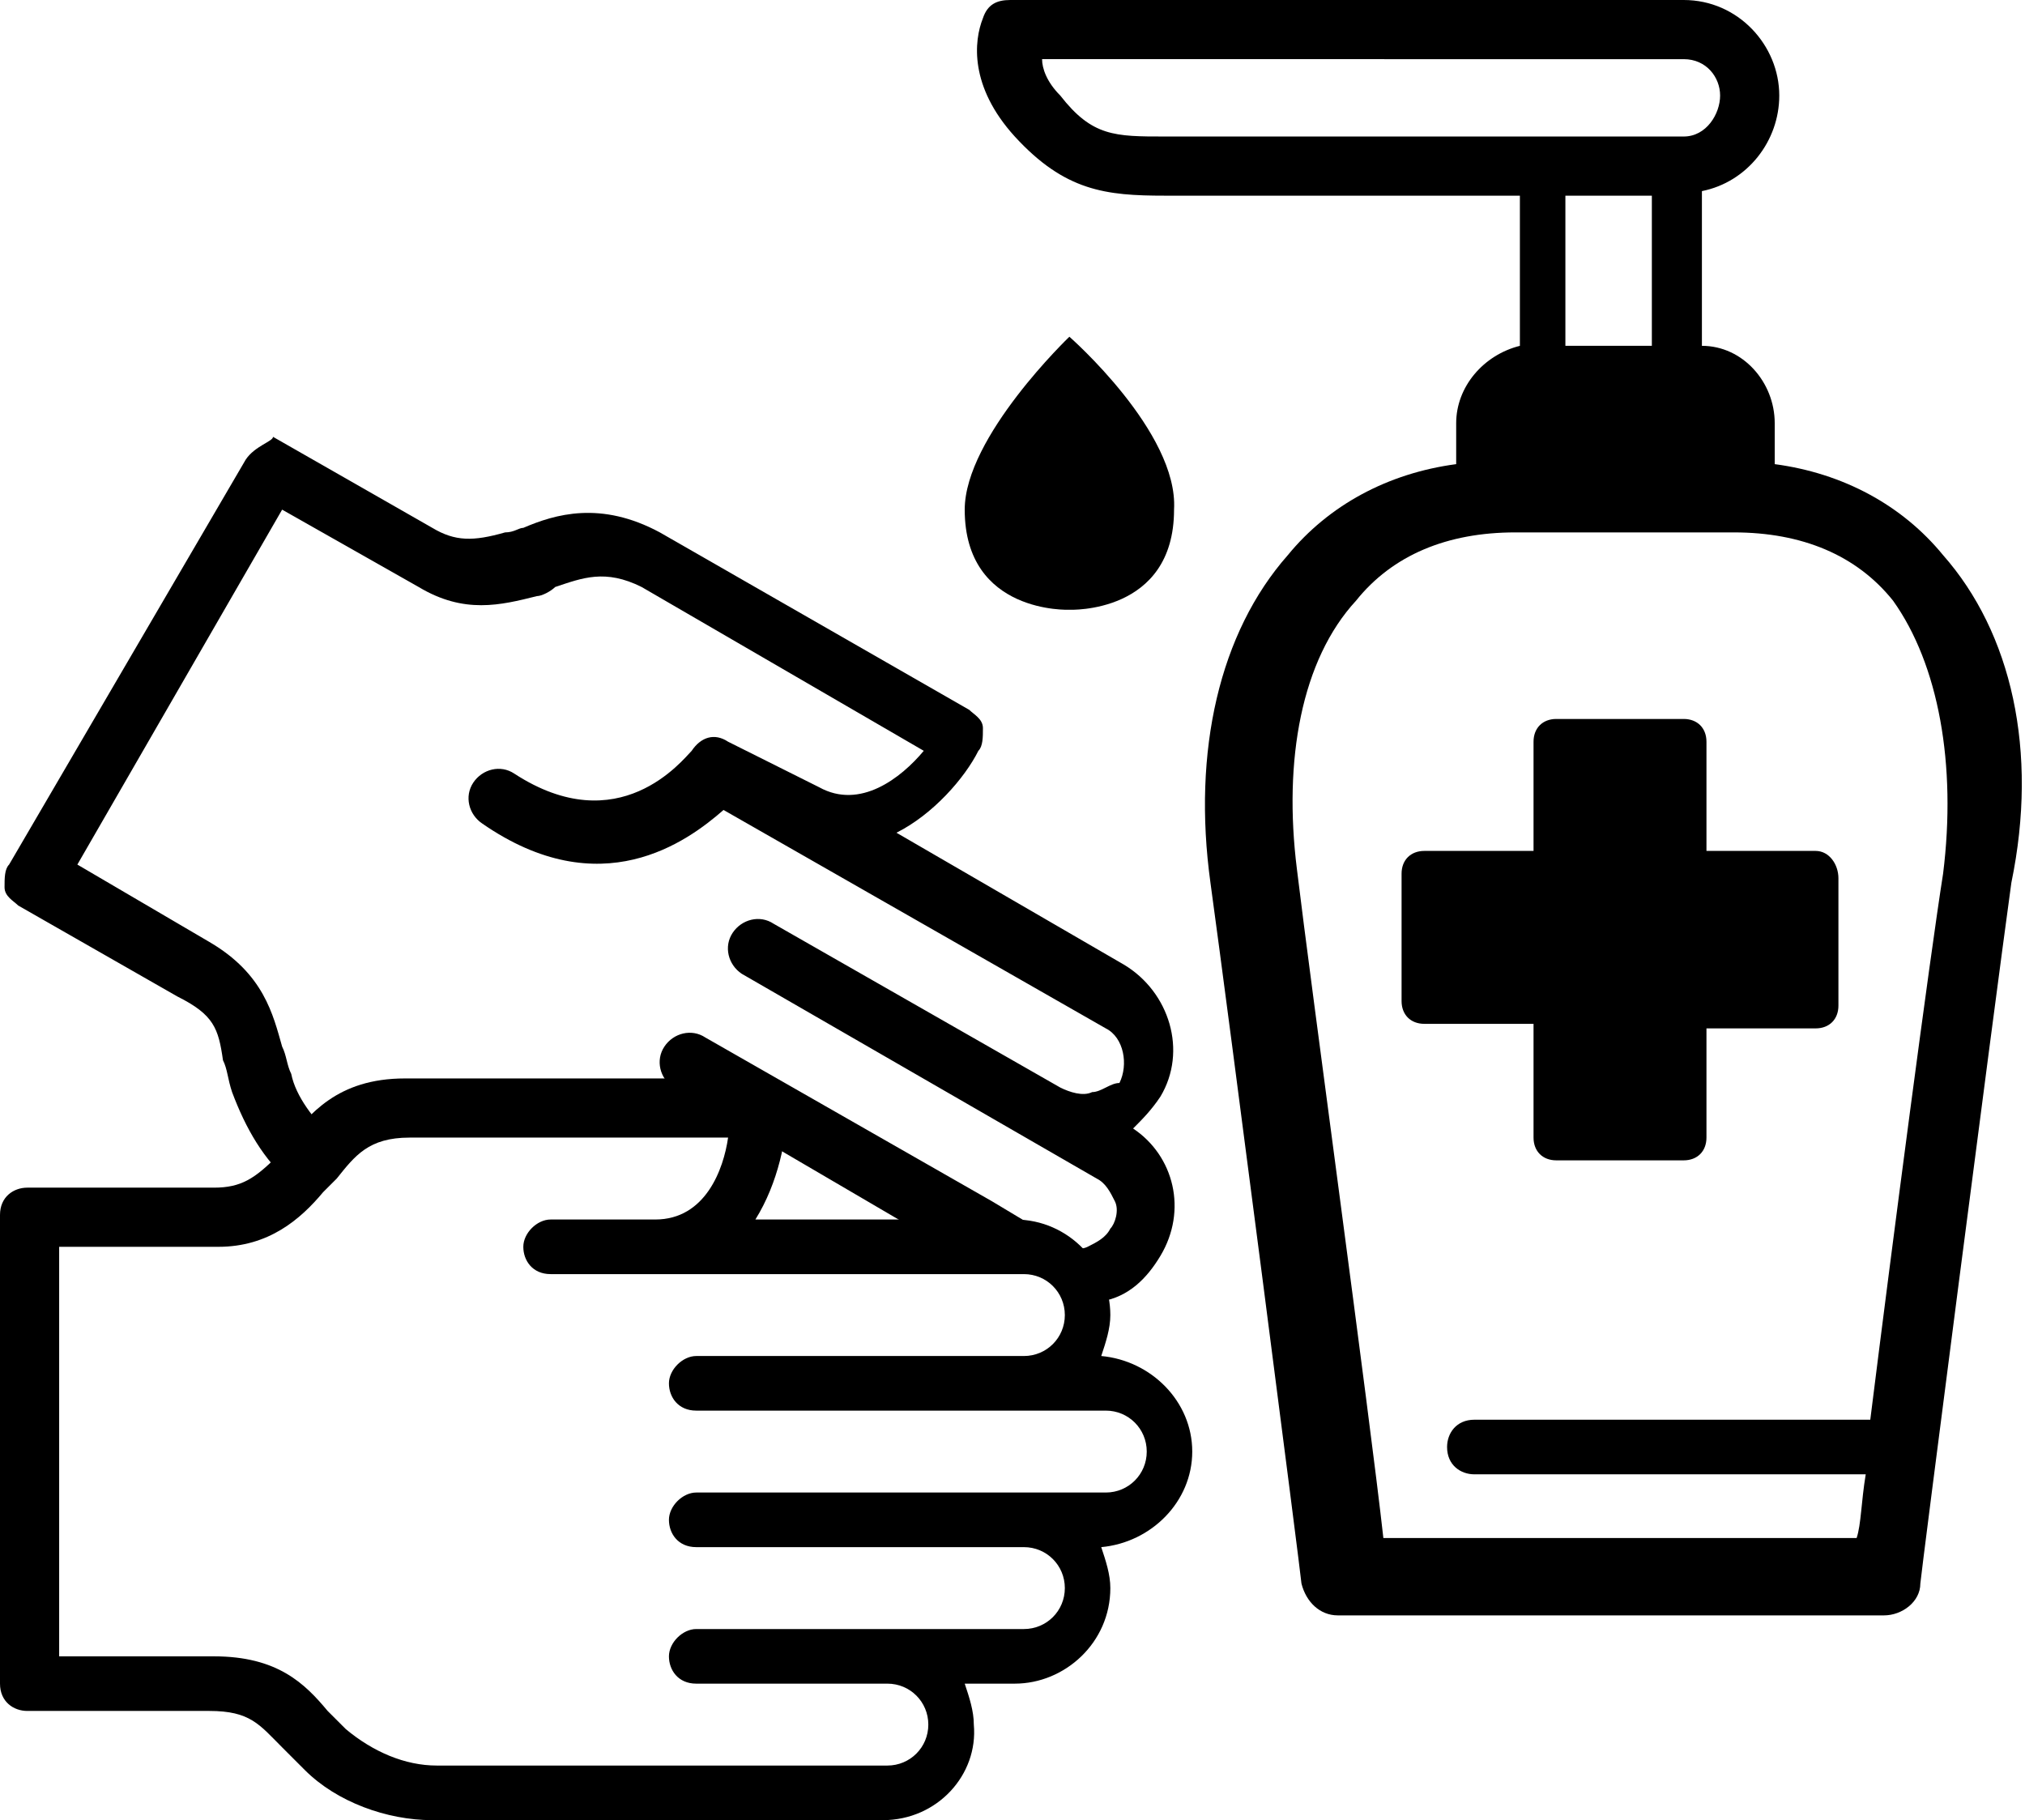 <?xml version="1.0" encoding="utf-8"?>
<!-- Generator: Adobe Illustrator 25.0.1, SVG Export Plug-In . SVG Version: 6.00 Build 0)  -->
<svg version="1.1" id="Layer_1" xmlns="http://www.w3.org/2000/svg" xmlns:xlink="http://www.w3.org/1999/xlink" x="0px" y="0px"
	 viewBox="0 0 44.5 40" style="enable-background:new 0 0 44.5 40;" xml:space="preserve">
<style type="text/css">
	.st0{clip-path:url(#SVGID_2_);}
</style>
<g>
	<defs>
		<rect id="SVGID_1_" width="44.5" height="40"/>
	</defs>
	<clipPath id="SVGID_2_">
		<use xlink:href="#SVGID_1_"  style="overflow:visible;"/>
	</clipPath>
	<path class="st0" d="M4.9,23.3C5,23.5,5,23.7,5.1,24c0.3,0.8,0.7,1.5,1.3,2c0.1-0.1,0.1-0.1,0.2-0.2C6.8,25.5,7,25.2,7.3,25
		c-0.4-0.4-0.8-0.9-0.9-1.4c-0.1-0.2-0.1-0.4-0.2-0.6c-0.2-0.7-0.4-1.6-1.6-2.3l-2.9-1.7l4.5-7.8l3,1.7c1,0.6,1.8,0.4,2.6,0.2
		c0.1,0,0.3-0.1,0.4-0.2c0.6-0.2,1.1-0.4,1.9,0l6.2,3.6c-0.5,0.6-1.4,1.3-2.3,0.8L16,16.3c0,0,0,0,0,0c-0.3-0.2-0.6-0.1-0.8,0.2
		c-0.2,0.2-1.6,2-3.9,0.5c-0.3-0.2-0.7-0.1-0.9,0.2c-0.2,0.3-0.1,0.7,0.2,0.9c2.6,1.8,4.5,0.4,5.3-0.3l8.4,4.8
		c0.4,0.2,0.5,0.8,0.3,1.2C24.4,23.8,24.2,24,24,24c-0.2,0.1-0.5,0-0.7-0.1l-6.3-3.6c-0.3-0.2-0.7-0.1-0.9,0.2
		c-0.2,0.3-0.1,0.7,0.2,0.9l7.8,4.5c0.2,0.1,0.3,0.3,0.4,0.5c0.1,0.2,0,0.5-0.1,0.6c-0.1,0.2-0.3,0.3-0.5,0.4
		c-0.2,0.1-0.5,0-0.6-0.1l-1.5-0.9c0,0,0,0,0,0l-6.3-3.6c-0.3-0.2-0.7-0.1-0.9,0.2c-0.2,0.3-0.1,0.7,0.2,0.9l0.4,0.2h1.4
		c0,0,0,0.3-0.1,0.8l4.1,2.4h1.5h0.2c0.8,0,1.4,0.6,1.5,1.4c0.1,0,0.3,0,0.4-0.1c0.6-0.1,1-0.5,1.3-1c0.6-1,0.3-2.2-0.6-2.8
		c0.2-0.2,0.4-0.4,0.6-0.7c0.6-1,0.2-2.3-0.8-2.9l-5-2.9c0.8-0.4,1.5-1.2,1.8-1.8c0.1-0.1,0.1-0.3,0.1-0.5c0-0.2-0.2-0.3-0.3-0.4
		l-6.8-3.9c-1.3-0.7-2.3-0.4-3-0.1c-0.1,0-0.2,0.1-0.4,0.1c-0.7,0.2-1.1,0.2-1.6-0.1l-3.5-2C6,9.7,5.6,9.8,5.4,10.1L0.2,19
		c-0.1,0.1-0.1,0.3-0.1,0.5c0,0.2,0.2,0.3,0.3,0.4l3.5,2C4.7,22.3,4.8,22.6,4.9,23.3"/>
	<path class="st0" d="M14.8,27.4L14.8,27.4l2.6,0l-1.3-0.8C15.8,27,15.3,27.3,14.8,27.4"/>
	<path class="st0" d="M19.4,40H9.5c-1,0-2.1-0.4-2.8-1.1c-0.2-0.2-0.3-0.3-0.5-0.5c-0.5-0.5-0.7-0.8-1.6-0.8h-4
		C0.3,37.6,0,37.4,0,37V26.7c0-0.4,0.3-0.6,0.6-0.6h4.1c0.6,0,0.9-0.2,1.4-0.7c0.1-0.1,0.2-0.2,0.2-0.3c0.5-0.6,1.1-1.4,2.6-1.4h7.8
		c0.4,0,0.6,0.3,0.6,0.6c0,0.7-0.2,1.7-0.7,2.5h5.7c1.2,0,2.1,1,2.1,2.1c0,0.3-0.1,0.6-0.2,0.9c1.1,0.1,2,1,2,2.1c0,1.1-0.9,2-2,2.1
		c0.1,0.3,0.2,0.6,0.2,0.9c0,1.2-1,2.1-2.1,2.1h-1.1c0.1,0.3,0.2,0.6,0.2,0.9C21.5,39,20.6,40,19.4,40 M1.3,36.4h3.4
		c1.4,0,2,0.6,2.5,1.2c0.1,0.1,0.3,0.3,0.4,0.4c0.6,0.5,1.3,0.8,2,0.8h9.9c0.5,0,0.9-0.4,0.9-0.9c0-0.5-0.4-0.9-0.9-0.9h-4.2
		c-0.4,0-0.6-0.3-0.6-0.6s0.3-0.6,0.6-0.6h7.2c0.5,0,0.9-0.4,0.9-0.9c0-0.5-0.4-0.9-0.9-0.9h-7.2c-0.4,0-0.6-0.3-0.6-0.6
		s0.3-0.6,0.6-0.6h9c0.5,0,0.9-0.4,0.9-0.9c0-0.5-0.4-0.9-0.9-0.9h-9c-0.4,0-0.6-0.3-0.6-0.6s0.3-0.6,0.6-0.6h7.2
		c0.5,0,0.9-0.4,0.9-0.9c0-0.5-0.4-0.9-0.9-0.9H12.1c-0.4,0-0.6-0.3-0.6-0.6s0.3-0.6,0.6-0.6h2.3c1.1,0,1.5-1.1,1.6-1.8H9
		c-0.9,0-1.2,0.4-1.6,0.9c-0.1,0.1-0.2,0.2-0.3,0.3c-0.5,0.6-1.2,1.2-2.3,1.2H1.3V36.4z"/>
	<path class="st0" d="M23.5,7.4c0,0-2.3,2.2-2.3,3.8c0,2.3,2.3,2.2,2.3,2.2s2.3,0.1,2.3-2.2C25.9,9.5,23.5,7.4,23.5,7.4"/>
	<path class="st0" d="M42.7,12.2c-0.9-1.1-2.2-1.8-3.7-2V9.3c0-0.9-0.7-1.7-1.6-1.7V4.2c1-0.2,1.7-1.1,1.7-2.1C39.1,1,38.2,0,37,0
		H22.2c-0.3,0-0.5,0.1-0.6,0.4c-0.2,0.5-0.3,1.5,0.7,2.6c1.1,1.2,2,1.3,3.3,1.3h7.8v3.3C32.6,7.8,32,8.5,32,9.3v0.9
		c-1.5,0.2-2.8,0.9-3.7,2c-1.5,1.7-2.1,4.3-1.7,7.2c0.4,2.9,2,15.3,2,15.4c0.1,0.4,0.4,0.7,0.8,0.7h6h6c0.4,0,0.8-0.3,0.8-0.7
		c0-0.1,1.6-12.5,2-15.4C44.8,16.5,44.2,13.9,42.7,12.2 M25.6,3c-1.1,0-1.6,0-2.3-0.9c-0.3-0.3-0.4-0.6-0.4-0.8H37
		c0.5,0,0.8,0.4,0.8,0.8S37.5,3,37,3H25.6z M36.3,7.6h-1.9V4.3h1.9V7.6z M42.7,19.2c-0.3,1.9-1.1,8-1.6,12h-8.7
		c-0.4,0-0.6,0.3-0.6,0.6c0,0.4,0.3,0.6,0.6,0.6H41c-0.1,0.6-0.1,1.1-0.2,1.4h-5.2h-5.2c-0.3-2.7-1.6-12.2-1.9-14.7
		c-0.3-2.4,0.1-4.6,1.3-5.9c0.8-1,2-1.5,3.5-1.5h2.4h2.4c1.5,0,2.7,0.5,3.5,1.5C42.6,14.6,43,16.8,42.7,19.2"/>
	<path class="st0" d="M39.9,18.7h-2.4v-2.4c0-0.3-0.2-0.5-0.5-0.5h-2.8c-0.3,0-0.5,0.2-0.5,0.5v2.4h-2.4c-0.3,0-0.5,0.2-0.5,0.5v2.8
		c0,0.3,0.2,0.5,0.5,0.5h2.4V25c0,0.3,0.2,0.5,0.5,0.5h2.8c0.3,0,0.5-0.2,0.5-0.5v-2.4h2.4c0.3,0,0.5-0.2,0.5-0.5v-2.8
		C40.4,19,40.2,18.7,39.9,18.7"/>
</g>
</svg>
